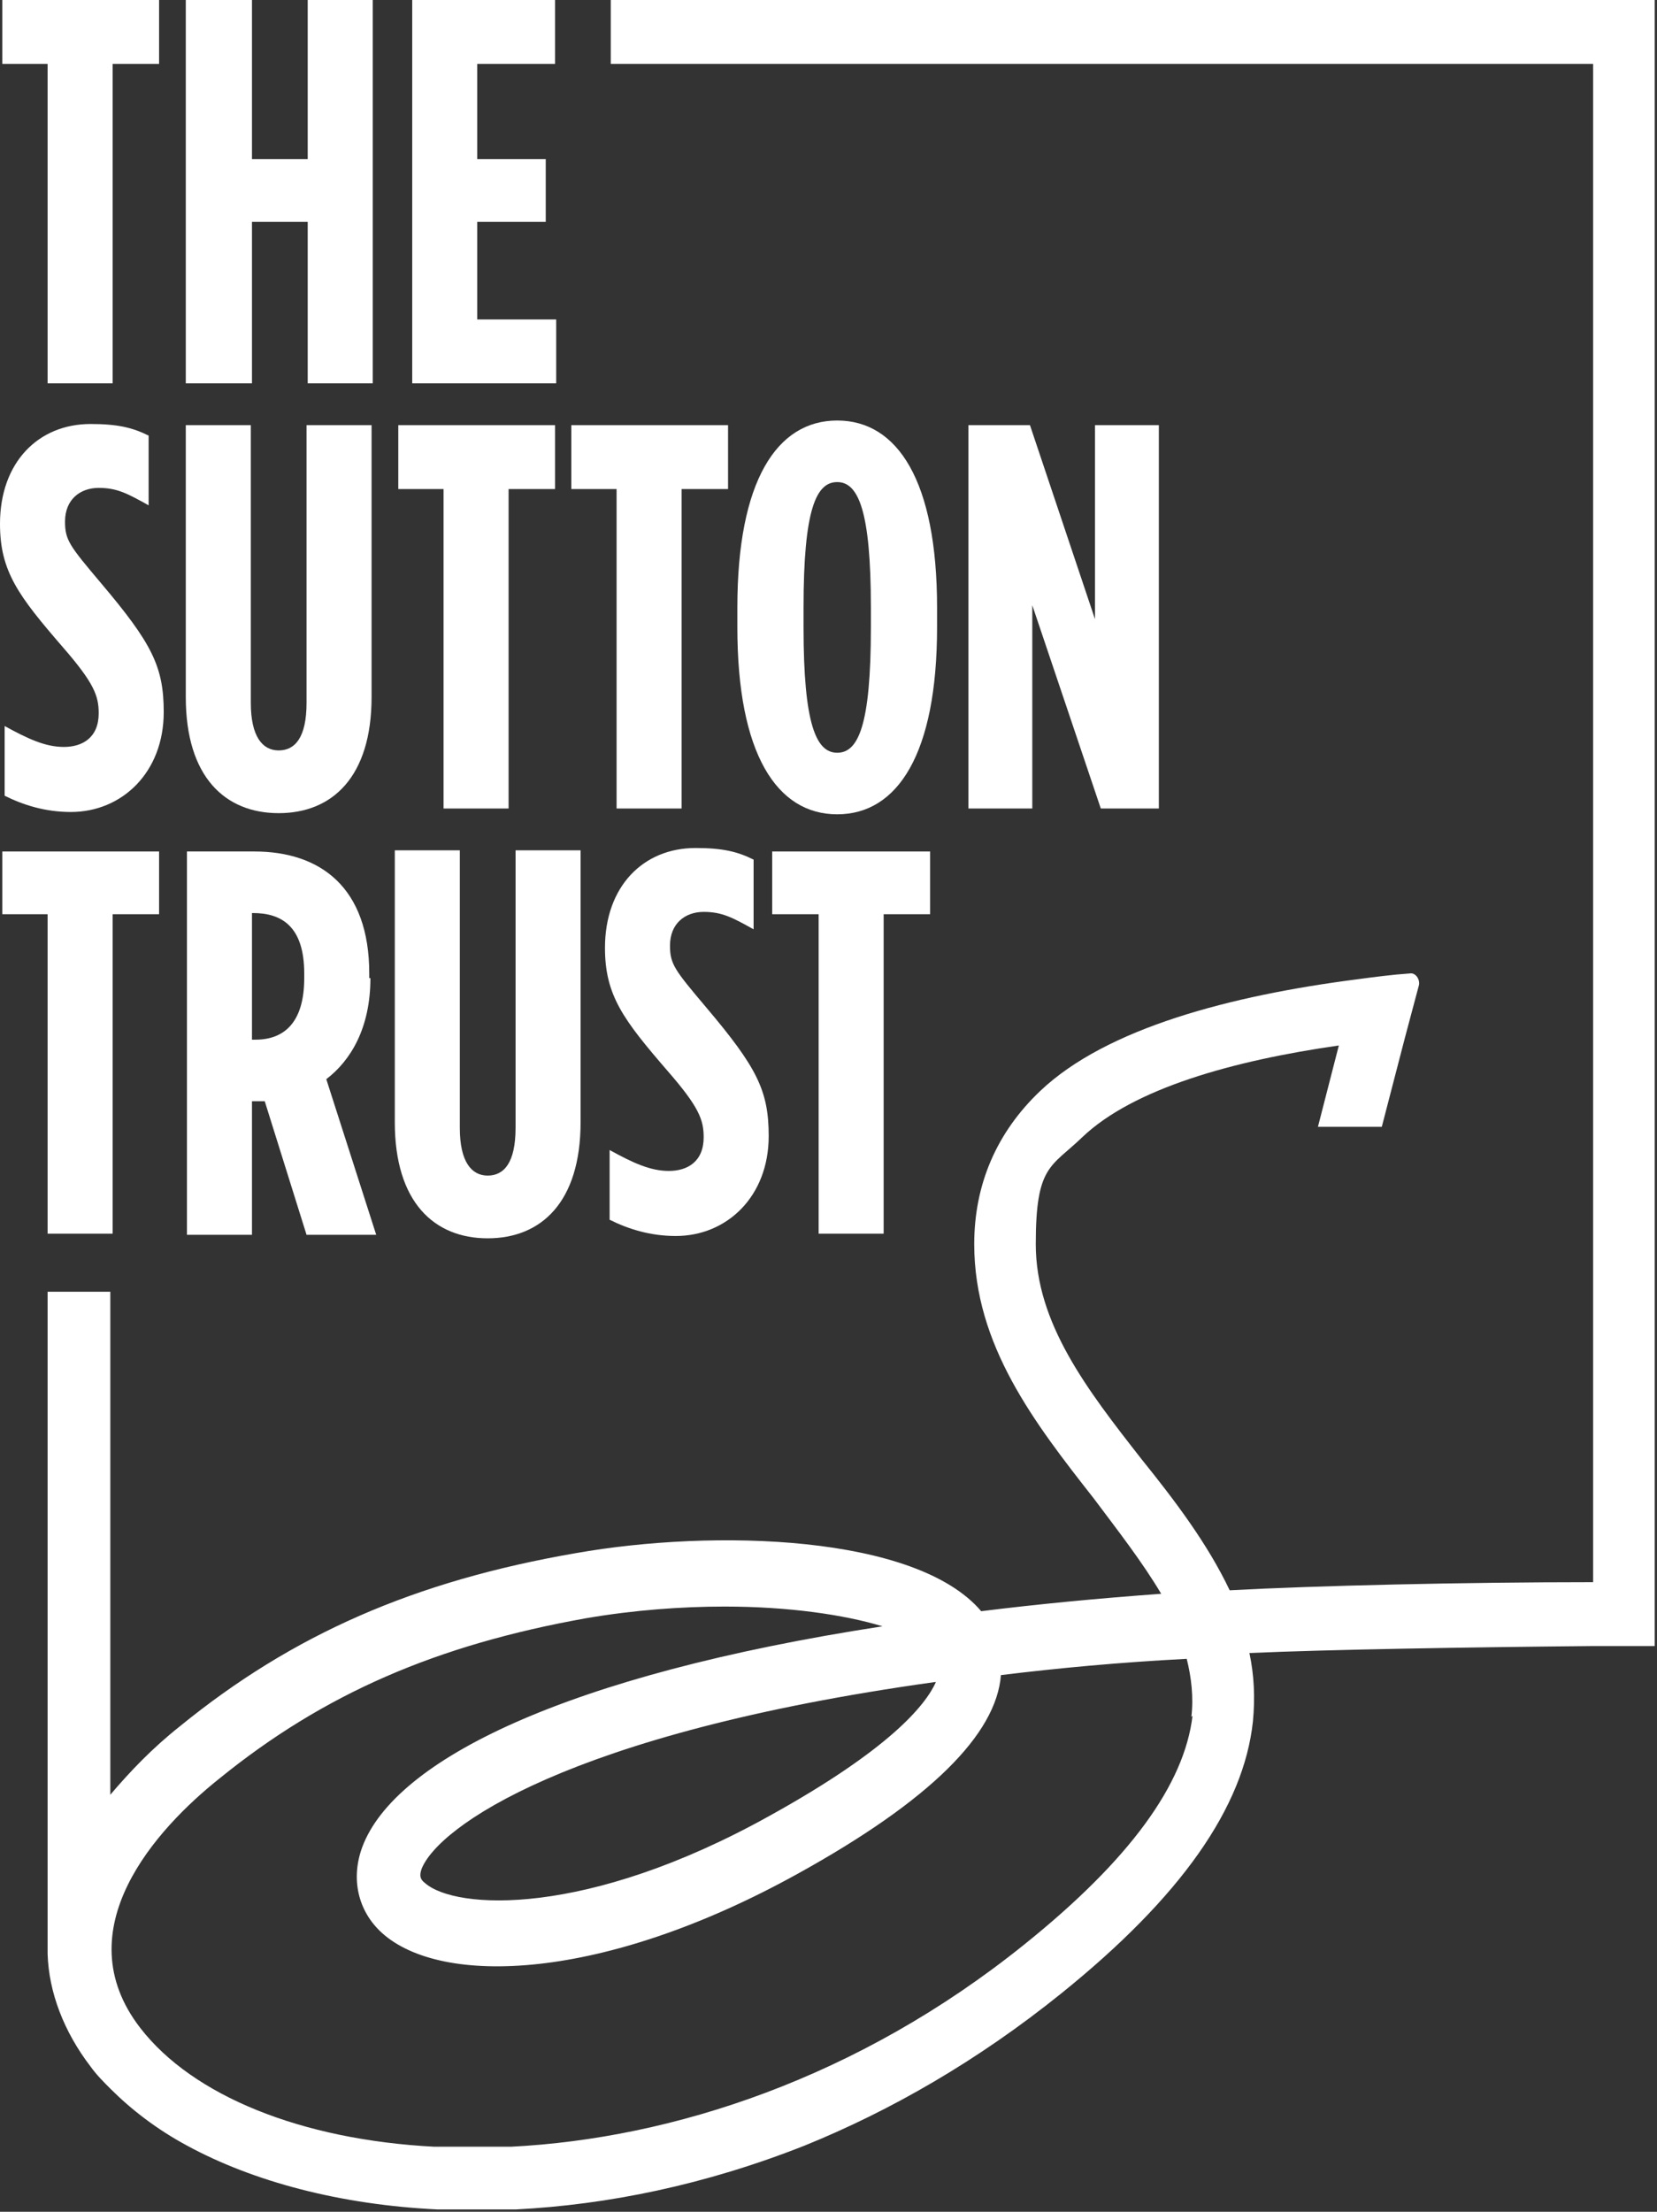 <?xml version="1.0" encoding="UTF-8"?>
<svg xmlns="http://www.w3.org/2000/svg" version="1.1" viewBox="0 0 142.7 190.4">
  <rect x="0" y="0" width="142.7" height="190.4" fill="#333333" stroke="none"/>
  <defs>
    <style>
      .cls-1 {
        fill: #fff;
      }
    </style>
  </defs>
  <!-- Generator: Adobe Illustrator 28.7.0, SVG Export Plug-In . SVG Version: 1.2.0 Build 136)  -->
  <g>
    <g id="Layer_1">
      <g>
        <g>
          <path class="cls-1" d="M31.8,84.2v-.4c0-7.4-4.2-10.5-9.9-10.5h-5.8v33h5.6v-11.5h1.1l3.6,11.5h6l-4.3-13.4c2.1-1.6,3.8-4.4,3.8-8.7M26.2,84.2c0,3.9-1.8,5.3-4.2,5.3h-.3v-10.9h.1c2.4,0,4.4,1.1,4.4,5.2v.4Z"/>
          <path class="cls-1" d="M42,106.6c4.6,0,8-3.1,8-10v-23.4h-5.6v23.9c0,3-1,4.1-2.4,4.1s-2.4-1.2-2.4-4.1v-23.9h-5.6v23.4c0,6.9,3.4,10,8,10"/>
          <path class="cls-1" d="M52.1,81.6h0c0,4.1,1.6,6.2,5.4,10.6,2.7,3.1,3.1,4.2,3.1,5.7h0c0,2.1-1.4,2.9-3,2.9s-3.1-.7-5.1-1.8v6c1.6.8,3.5,1.4,5.7,1.4,4.4,0,8-3.4,8-8.6h0c0-3.9-1-5.9-5.4-11.1-2.7-3.2-3.1-3.7-3.1-5.3h0c0-1.9,1.3-2.9,2.9-2.9s2.5.5,4.3,1.5v-6c-1.4-.7-2.7-1-5-1-4.5,0-7.8,3.3-7.8,8.6"/>
        </g>
        <polygon class="cls-1" points="76.1 106.2 76.1 78.7 80.1 78.7 80.1 73.3 66.5 73.3 66.5 78.7 70.5 78.7 70.5 106.2 76.1 106.2"/>
        <polygon class="cls-1" points=".2 73.3 .2 78.7 4.1 78.7 4.1 106.2 9.7 106.2 9.7 78.7 13.7 78.7 13.7 73.3 .2 73.3"/>
        <polygon class="cls-1" points="88.9 52.1 94.8 69.6 99.8 69.6 99.8 36.6 94.3 36.6 94.3 53.3 88.7 36.6 83.4 36.6 83.4 69.6 88.9 69.6 88.9 52.1"/>
        <polygon class="cls-1" points="38.2 69.6 43.8 69.6 43.8 42.1 47.8 42.1 47.8 36.6 34.3 36.6 34.3 42.1 38.2 42.1 38.2 69.6"/>
        <g>
          <path class="cls-1" d="M8.5,61.4h0c0,2.1-1.4,2.9-3,2.9s-3.1-.7-5.1-1.8v6c1.6.8,3.5,1.4,5.7,1.4,4.4,0,8-3.4,8-8.6h0c0-3.9-1-5.9-5.4-11.1-2.7-3.2-3.1-3.7-3.1-5.3h0c0-1.9,1.3-2.9,2.9-2.9s2.5.5,4.3,1.5v-6c-1.4-.7-2.7-1-5-1-4.5,0-7.8,3.3-7.8,8.6h0c0,4.1,1.6,6.2,5.4,10.6,2.7,3.1,3.1,4.2,3.1,5.7"/>
          <path class="cls-1" d="M24,70c4.6,0,8-3.1,8-10v-23.4h-5.6v23.9c0,3-1,4.1-2.4,4.1s-2.4-1.2-2.4-4.1v-23.9h-5.6v23.4c0,6.9,3.4,10,8,10"/>
          <path class="cls-1" d="M80.7,52.3c0-10.9-3.4-16.1-8.6-16.1s-8.6,5.2-8.6,16.1v1.7c0,10.9,3.4,16.1,8.6,16.1s8.6-5.2,8.6-16.1v-1.7ZM75,54c0,8.5-1.1,10.8-2.9,10.8s-2.9-2.4-2.9-10.8v-1.7c0-8.5,1.1-10.8,2.9-10.8s2.9,2.4,2.9,10.8v1.7Z"/>
        </g>
        <polygon class="cls-1" points="53.1 69.6 58.7 69.6 58.7 42.1 62.7 42.1 62.7 36.6 49.2 36.6 49.2 42.1 53.1 42.1 53.1 69.6"/>
        <polygon class="cls-1" points=".2 0 .2 5.5 4.1 5.5 4.1 33 9.7 33 9.7 5.5 13.7 5.5 13.7 0 .2 0"/>
        <polygon class="cls-1" points="47.9 27.5 41.1 27.5 41.1 19.1 47 19.1 47 13.7 41.1 13.7 41.1 5.5 47.8 5.5 47.8 0 35.5 0 35.5 33 47.9 33 47.9 27.5"/>
        <polygon class="cls-1" points="21.7 19.1 26.5 19.1 26.5 33 32.1 33 32.1 0 26.5 0 26.5 13.7 21.7 13.7 21.7 0 16 0 16 33 21.7 33 21.7 19.1"/>
        <path class="cls-1" d="M52.6,0v5.5h84.6v130.7c-11.2,0-23.9.3-31.3.7-1.9-4-4.7-7.7-7.6-11.3-4.7-6-9.1-11.7-9.1-18.5s1.3-6.6,4-9.2c4.4-4.2,13-6.6,22.1-7.9l-1.8,7h5.5l2-7.7,1.2-4.5c.1-.5-.3-1.1-.8-1-1.5.1-3,.3-4.5.5-10.9,1.4-21.6,4.2-27.3,9.6-3.8,3.6-5.7,8.1-5.7,13.2,0,8.7,5.2,15.4,10.3,21.9,2.1,2.8,4.2,5.5,5.8,8.2-5.5.4-10.7.9-15.5,1.5-5.6-6.6-23-7.1-34.9-5-13.9,2.4-24.4,7-34.1,14.9-2.4,1.9-4.3,3.9-6,5.9v-43.3h-5.4v57h0c.1,3.3,1.4,6.7,3.7,9.7.5.7,1.1,1.3,1.7,1.9,1.8,1.8,4,3.5,6.6,4.9,5.7,3.1,13.2,5.1,21.6,5.5,1.1,0,2.2,0,3.3,0s2.2,0,3.4,0c7.9-.4,16.3-2.1,24.9-5.5,7.4-3,14.9-7.3,22.1-13.1,10.3-8.3,15.7-16,16.5-23.4.2-2.1.1-4-.3-5.9,6.8-.3,18.8-.5,29.5-.6,1.9,0,3.7,0,5.4,0V0H52.6ZM102.7,147.7c-.7,5.9-5.4,12.4-14.5,19.7-14.3,11.5-30.3,16.7-44.2,17.4h-6.6c-11.5-.6-20.8-4.4-25.3-10.2-6.6-8.5,1.4-17.2,6.8-21.5,9-7.3,18.7-11.5,31.6-13.8,4.1-.7,8.2-1,11.9-1,5.5,0,10.3.7,13.6,1.7-27.3,4.2-42,11.5-44.8,19-1,2.7-.4,5.5,1.7,7.4,5.1,4.6,19,4.2,35.8-5.1,11.4-6.3,17.1-12,17.5-17.1,4.9-.6,10.2-1.1,16-1.4.4,1.6.6,3.3.4,5M80.6,144.8c-.9,2-4,5.8-14.3,11.5-15.8,8.8-27.1,8.1-29.7,5.8-.4-.3-.5-.6-.3-1.2,1.4-3.6,12.6-11.7,44.2-16.1"/>
      </g>
    </g>
  </g>
</svg>